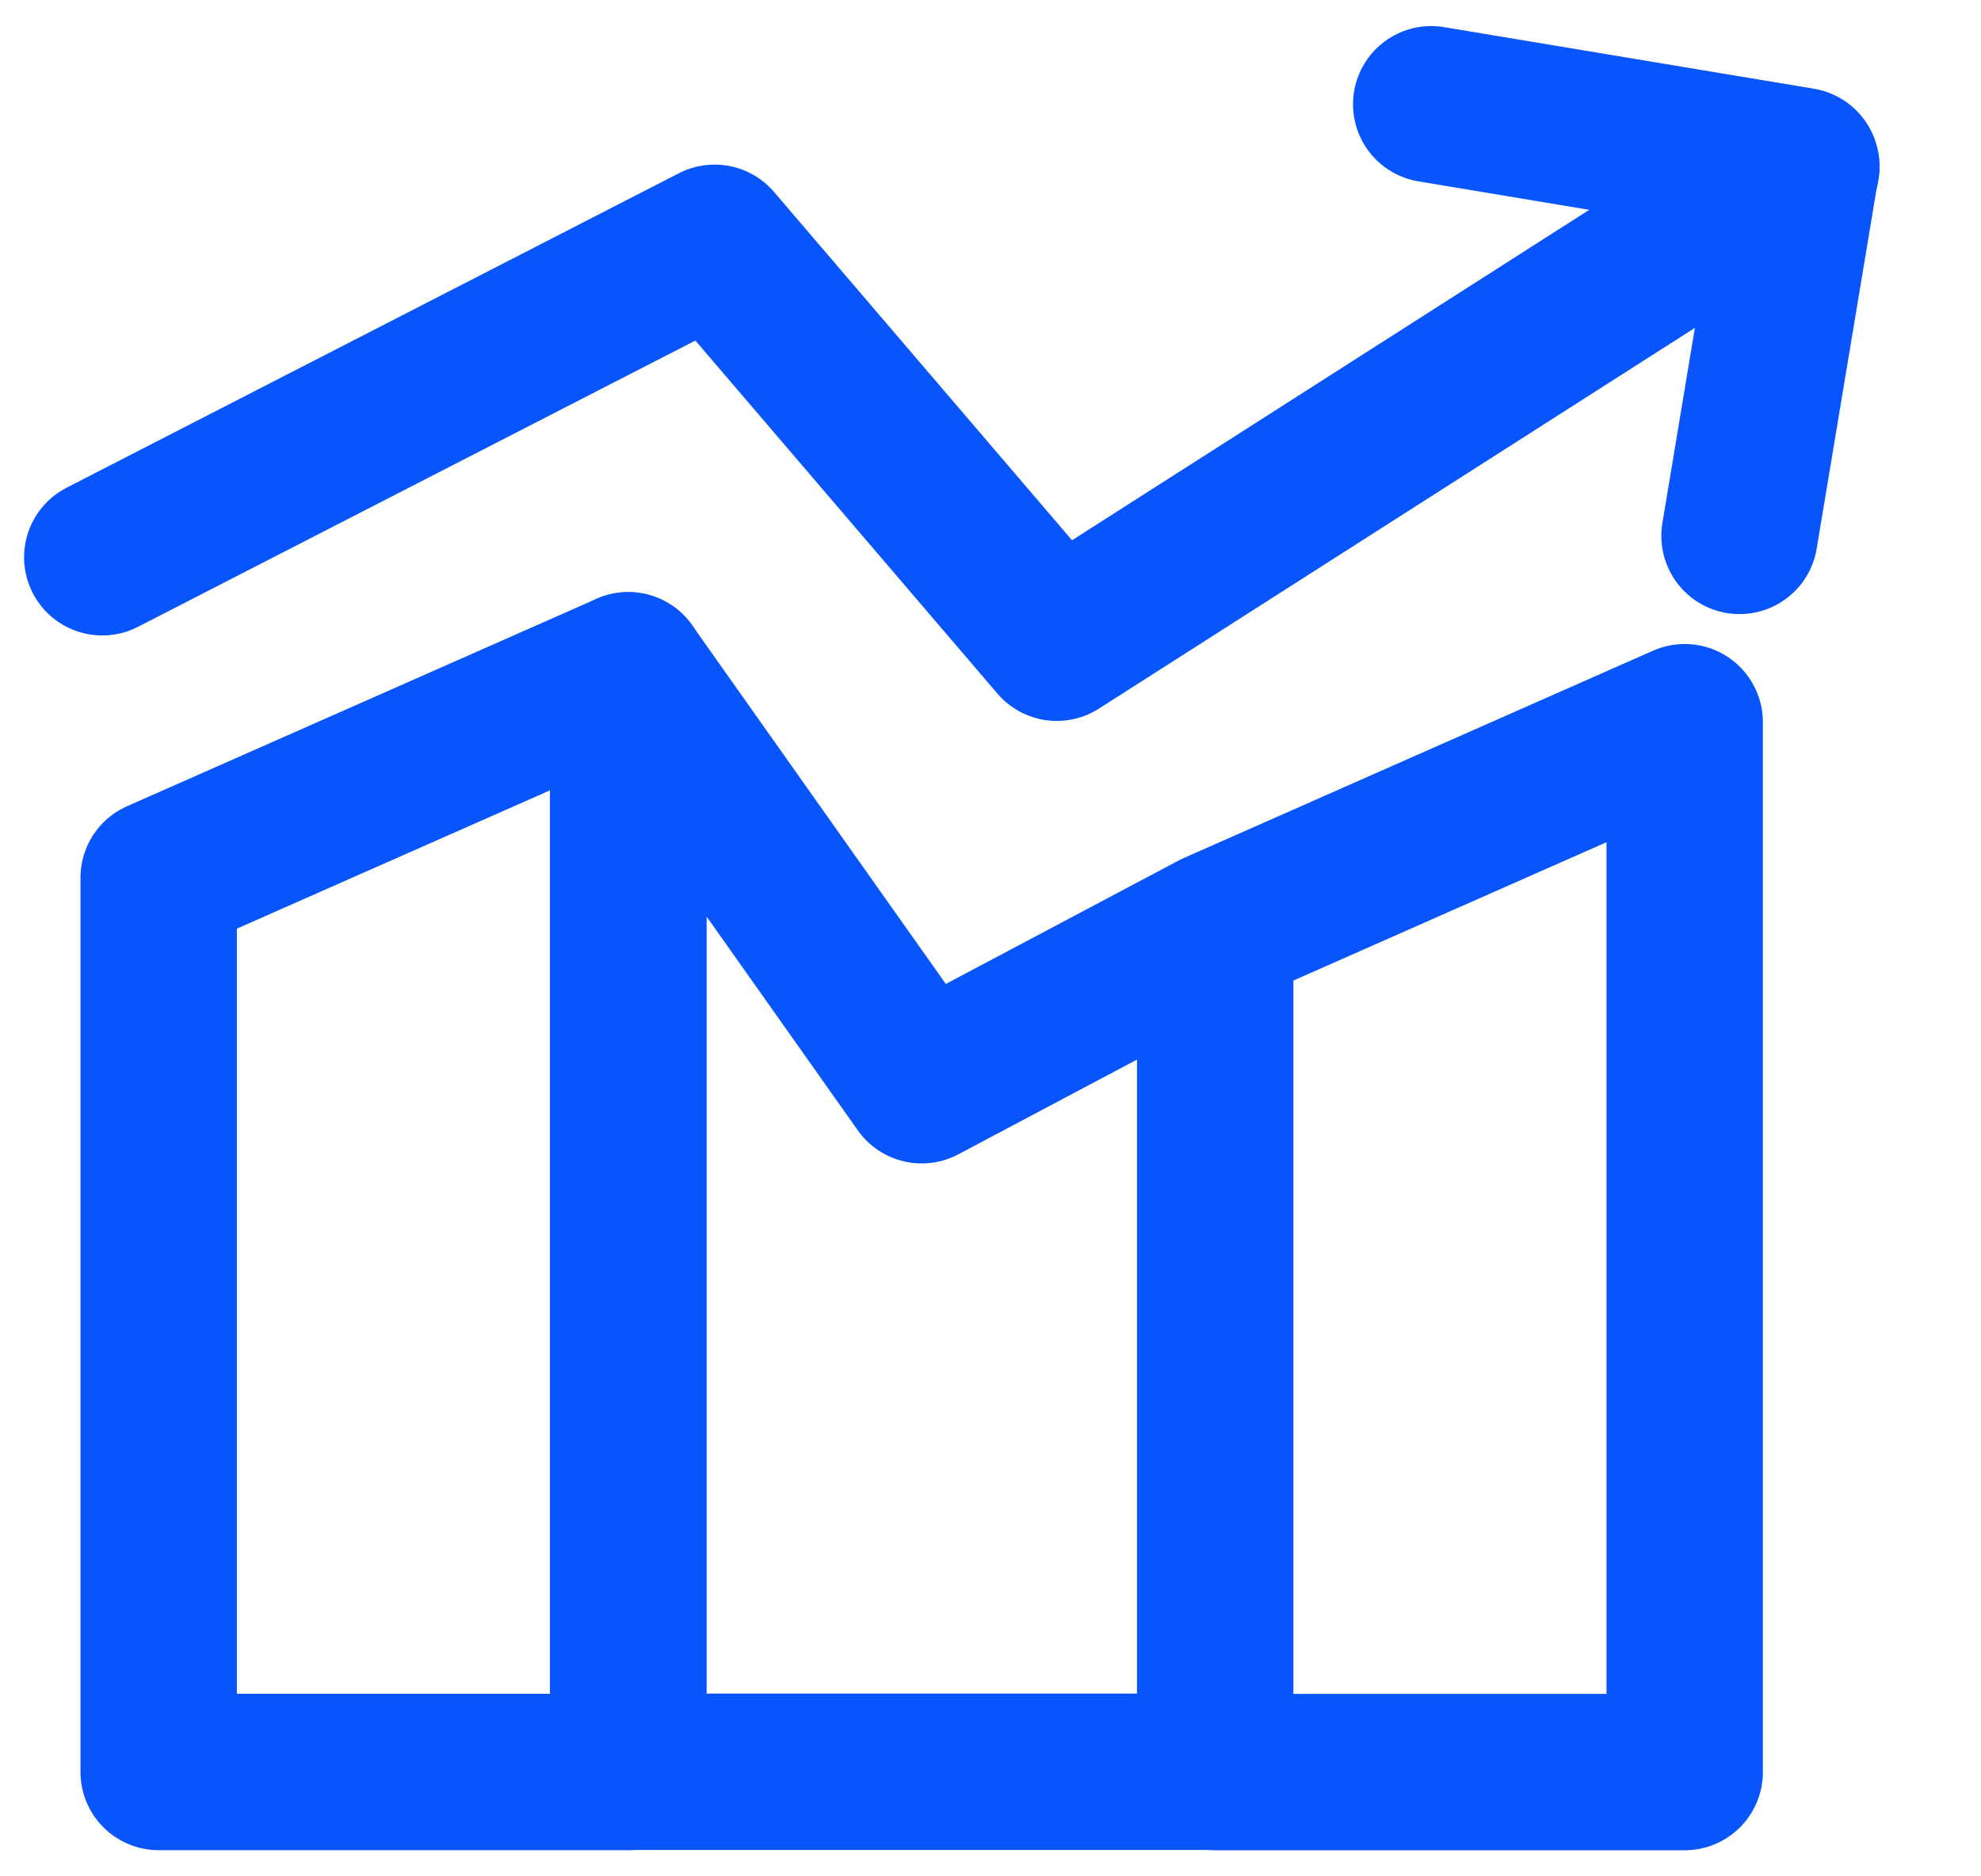 <svg width="19" height="18" viewBox="0 0 19 18" fill="none" xmlns="http://www.w3.org/2000/svg">
<g id="Group">
<path id="Vector" d="M11.655 8.918L16.158 6.928V17H11.655V8.918ZM11.655 8.918L8.84 10.411L6.025 6.43V16.997H11.655V8.918Z" stroke="#0855FE" stroke-width="1.5" stroke-linecap="round" stroke-linejoin="round"/>
<path id="Vector_2" d="M17.277 1.603L10.136 6.166L6.854 2.329L0.981 5.346M1.522 8.42L6.026 6.43V16.999H1.522V8.42Z" stroke="#0855FE" stroke-width="1.5" stroke-linecap="round" stroke-linejoin="round"/>
<path id="Vector_3" d="M13.727 1L17.275 1.591L16.684 5.141" stroke="#0855FE" stroke-width="1.5" stroke-linecap="round" stroke-linejoin="round"/>
</g>
</svg>
